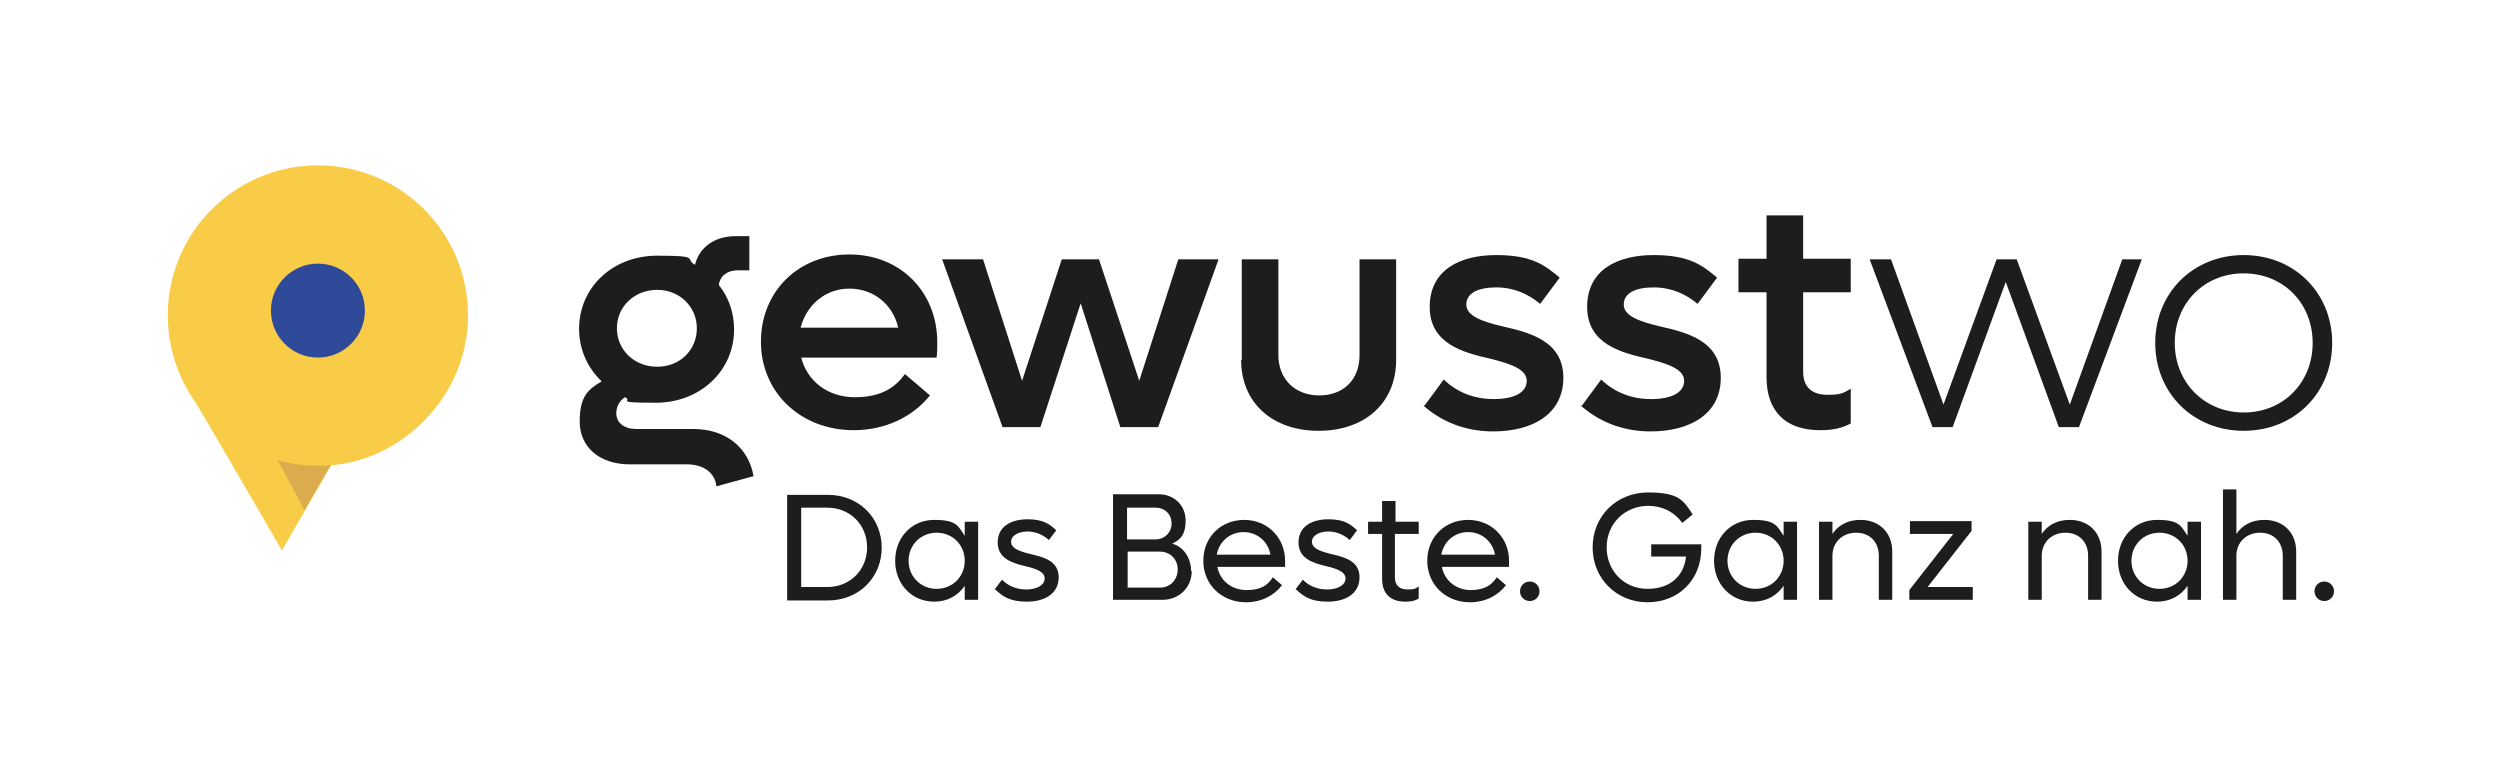 <?xml version="1.0" encoding="UTF-8"?>
<svg xmlns="http://www.w3.org/2000/svg" version="1.1" viewBox="0 0 409.7 127.1">
  <defs>
    <style>
      .cls-1 {
        fill: #2f4a99;
      }

      .cls-2 {
        fill: #1d1d1b;
      }

      .cls-3 {
        fill: #f9cc48;
      }

      .cls-4 {
        fill: #dbac4e;
      }
    </style>
  </defs>
  <!-- Generator: Adobe Illustrator 28.7.1, SVG Export Plug-In . SVG Version: 1.2.0 Build 142)  -->
  <g>
    <g id="Ebene_1">
      <g>
        <path class="cls-3" d="M76.7,51.7c0,12.9-10.3,23.3-21.9,24.5-.7,0-.5,0-.5,0l-8.1,14s-13.5-23.3-14.2-24.3c-2.8-4-4.5-8.9-4.5-14.2,0-13.6,11-24.6,24.6-24.6s24.6,11,24.6,24.6Z"/>
        <circle class="cls-1" cx="52.1" cy="50.9" r="7.7"/>
        <g>
          <path class="cls-2" d="M123.6,78l-6.2,1.7c-.2-2.2-2.1-3.6-4.8-3.6h-9.4c-4.9,0-8.2-2.8-8.2-7s1.4-5.3,3.6-6.6c-2.3-2.2-3.7-5.2-3.7-8.6,0-6.8,5.5-12,12.8-12s4.4.5,6.2,1.5c.7-2.9,3.2-4.7,6.7-4.7h2.2v5.6h-1.9c-1.7,0-2.9.9-3.1,2.4,1.6,2,2.5,4.5,2.5,7.3,0,6.8-5.6,12-12.8,12s-3.6-.3-5.1-.9c-.9.6-1.4,1.6-1.4,2.6,0,1.6,1.3,2.6,3.2,2.6h9.4c5.3,0,9.1,3,9.9,7.8ZM101.1,53.8c0,3.5,2.8,6.3,6.6,6.3s6.5-2.8,6.5-6.3-2.8-6.3-6.5-6.3-6.6,2.7-6.6,6.3Z"/>
          <path class="cls-2" d="M153.5,58.6h-22.2c1,3.9,4.4,6.5,8.8,6.5s6.7-1.7,8.2-3.8l4.1,3.5c-2.8,3.5-7.3,5.7-12.5,5.7-8.7,0-15.2-6.2-15.2-14.5s6.2-14.3,14.5-14.3,14.4,6.1,14.4,14.4c0,.7,0,1.6-.1,2.4ZM131.2,53.7h16c-.9-3.9-4.1-6.4-8-6.4s-7,2.6-8,6.4Z"/>
          <path class="cls-2" d="M199.7,42.5l-9.9,27.5h-6.2l-6.5-20.3-6.6,20.3h-6.2l-9.9-27.5h6.7l6.4,19.9,6.5-19.9h6.1l6.6,19.9,6.4-19.9h6.5Z"/>
          <path class="cls-2" d="M203.5,59v-16.5h6v15.7c0,3.9,2.7,6.6,6.7,6.6s6.6-2.6,6.6-6.6v-15.7h6v16.5c0,7-5.1,11.6-12.7,11.6-7.6,0-12.7-4.6-12.7-11.6Z"/>
          <path class="cls-2" d="M233.5,66.4l3.1-4.2c2.1,2,4.8,3.2,8.2,3.2s5.4-1.1,5.4-3-2.7-2.8-5.9-3.6c-4.4-1-10-2.4-10-8.5s5-8.5,10.9-8.5,8,1.7,10.4,3.7l-3.2,4.3c-1.9-1.6-4.3-2.7-7.2-2.7s-4.9.9-4.9,2.8,2.6,2.8,6,3.6c4.4,1,9.9,2.4,9.9,8.4s-5.1,8.8-11.5,8.8c-5,0-8.8-1.9-11.4-4.2Z"/>
          <path class="cls-2" d="M259.3,66.4l3.1-4.2c2.1,2,4.8,3.2,8.2,3.2s5.4-1.1,5.4-3-2.7-2.8-5.9-3.6c-4.4-1-10-2.4-10-8.5s5-8.5,10.9-8.5,8,1.7,10.4,3.7l-3.2,4.3c-1.9-1.6-4.3-2.7-7.2-2.7s-4.9.9-4.9,2.8,2.6,2.8,6,3.6c4.4,1,9.9,2.4,9.9,8.4s-5.1,8.8-11.5,8.8c-5,0-8.8-1.9-11.4-4.2Z"/>
          <path class="cls-2" d="M295.5,47.9v13c0,2.6,1.5,3.8,4,3.8s2.7-.4,3.8-1v5.7c-1.5.8-3,1.1-5,1.1-5.9,0-8.8-3.3-8.8-8.7v-13.9h-4.6v-5.5h4.6v-7.1h6v7.1h7.8v5.5h-7.8Z"/>
          <path class="cls-2" d="M351,42.5l-10.3,27.5h-3.3l-8.7-23.8-8.7,23.8h-3.3l-10.3-27.5h3.5l8.6,23.8,8.7-23.8h3.3l8.7,23.8,8.6-23.8h3.4Z"/>
          <path class="cls-2" d="M353.2,56.2c0-8.2,6.2-14.4,14.5-14.4s14.5,6.2,14.5,14.4-6.2,14.4-14.5,14.4c-8.3,0-14.5-6.2-14.5-14.4ZM379,56.2c0-6.5-4.8-11.4-11.3-11.4s-11.3,4.9-11.3,11.4,4.9,11.4,11.3,11.4c6.5,0,11.3-4.9,11.3-11.4Z"/>
        </g>
        <path class="cls-4" d="M54.2,76.2l-4.3,7.4-4.4-8.2c2,.6,4.2.9,6.5.9s1.4,0,2-.1h.2Z"/>
      </g>
      <g>
        <path class="cls-2" d="M144.5,89.7c0,5-3.8,8.7-8.8,8.7h-6.7v-17.3h6.7c5,0,8.8,3.7,8.8,8.7ZM142.1,89.7c0-3.7-2.8-6.5-6.5-6.5h-4.3v13h4.3c3.7,0,6.5-2.8,6.5-6.5Z"/>
        <path class="cls-2" d="M160.3,85.5v12.8h-2.2v-2.3c-1.1,1.6-2.8,2.6-5,2.6-3.7,0-6.4-2.9-6.4-6.7s2.7-6.7,6.4-6.7,3.9,1,5,2.6v-2.3h2.2ZM158.1,91.9c0-2.6-2-4.6-4.6-4.6s-4.6,2-4.6,4.6,2,4.6,4.6,4.6,4.6-2,4.6-4.6Z"/>
        <path class="cls-2" d="M163,96.6l1.2-1.6c1,1,2.3,1.6,4,1.6s3-.7,3-1.8-1.4-1.6-3.1-2c-2.1-.5-4.6-1.2-4.6-3.9s2.3-3.8,4.9-3.8,3.6.8,4.7,1.8l-1.2,1.6c-.9-.8-2.1-1.4-3.5-1.4s-2.7.6-2.7,1.7,1.5,1.6,3.2,2c2.1.5,4.6,1.1,4.6,3.8s-2.3,4-5.2,4-4-.9-5.2-2Z"/>
        <path class="cls-2" d="M195.3,93.6c0,2.7-2.1,4.7-4.8,4.7h-8.1v-17.3h7.5c2.5,0,4.4,1.8,4.4,4.3s-1,3.2-2.2,3.8c1.9.5,3.1,2.4,3.1,4.5ZM184.7,83.1v5.3h4.7c1.4,0,2.6-1.1,2.6-2.6s-1.1-2.6-2.6-2.6h-4.7ZM193,93.3c0-1.7-1.3-2.9-2.9-2.9h-5.3v5.9h5.3c1.7,0,2.9-1.3,2.9-3Z"/>
        <path class="cls-2" d="M210.5,92.9h-11c.4,2.2,2.3,3.8,4.8,3.8s3.5-.9,4.3-2.1l1.5,1.3c-1.3,1.7-3.4,2.8-5.9,2.8-4,0-7-2.9-7-6.8s2.9-6.7,6.7-6.7,6.7,2.9,6.7,6.7,0,.7,0,1ZM199.4,90.9h8.8c-.4-2.2-2.2-3.7-4.4-3.7s-4,1.5-4.4,3.7Z"/>
        <path class="cls-2" d="M212.3,96.6l1.2-1.6c1,1,2.3,1.6,4,1.6s3-.7,3-1.8-1.4-1.6-3.1-2c-2.1-.5-4.6-1.2-4.6-3.9s2.3-3.8,4.9-3.8,3.6.8,4.7,1.8l-1.2,1.6c-.9-.8-2.1-1.4-3.5-1.4s-2.7.6-2.7,1.7,1.5,1.6,3.2,2c2.1.5,4.6,1.1,4.6,3.8s-2.3,4-5.2,4-4-.9-5.2-2Z"/>
        <path class="cls-2" d="M228.6,87.5v7.1c0,1.4.8,2,2.1,2s1.3-.2,1.8-.5v2c-.7.4-1.3.5-2.2.5-2.5,0-3.8-1.4-3.8-3.7v-7.4h-2.3v-2h2.3v-3.4h2.2v3.4h3.8v2h-3.8Z"/>
        <path class="cls-2" d="M247.3,92.9h-11c.4,2.2,2.3,3.8,4.7,3.8s3.5-.9,4.3-2.1l1.5,1.3c-1.3,1.7-3.4,2.8-5.9,2.8-4,0-7-2.9-7-6.8s2.9-6.7,6.7-6.7,6.7,2.9,6.7,6.7,0,.7,0,1ZM236.2,90.9h8.8c-.4-2.2-2.2-3.7-4.4-3.7s-4,1.5-4.4,3.7Z"/>
        <path class="cls-2" d="M249.1,96.9c0-.9.7-1.6,1.6-1.6s1.6.7,1.6,1.6-.7,1.6-1.6,1.6-1.6-.7-1.6-1.6Z"/>
        <path class="cls-2" d="M278.8,89.1v.8c0,5.1-3.7,8.8-8.8,8.8s-9-3.9-9-9,3.9-9,9.1-9,5.8,1.4,7.3,3.6l-1.7,1.4c-1.2-1.7-3.2-2.8-5.6-2.8-3.8,0-6.8,2.9-6.8,6.8s2.9,6.8,6.7,6.8,6-2.2,6.3-5.3h-5.7v-2h8.1Z"/>
        <path class="cls-2" d="M294.5,85.5v12.8h-2.2v-2.3c-1.1,1.6-2.8,2.6-5,2.6-3.7,0-6.4-2.9-6.4-6.7s2.7-6.7,6.4-6.7,3.9,1,5,2.6v-2.3h2.2ZM292.3,91.9c0-2.6-2-4.6-4.6-4.6s-4.6,2-4.6,4.6,2,4.6,4.6,4.6,4.6-2,4.6-4.6Z"/>
        <path class="cls-2" d="M310.1,90.4v7.9h-2.2v-7.2c0-2.3-1.5-3.8-3.7-3.8s-3.9,1.5-3.9,3.8v7.2h-2.2v-12.8h2.2v2c1-1.5,2.6-2.3,4.6-2.3,3.1,0,5.2,2.1,5.2,5.2Z"/>
        <path class="cls-2" d="M323.3,96.2v2.1h-10.4v-1.6l7.2-9.2h-7.1v-2.1h10.1v1.6l-7.2,9.2h7.3Z"/>
        <path class="cls-2" d="M344.4,90.4v7.9h-2.2v-7.2c0-2.3-1.5-3.8-3.7-3.8s-3.9,1.5-3.9,3.8v7.2h-2.2v-12.8h2.2v2c1-1.5,2.6-2.3,4.6-2.3,3.1,0,5.2,2.1,5.2,5.2Z"/>
        <path class="cls-2" d="M360.7,85.5v12.8h-2.2v-2.3c-1.1,1.6-2.8,2.6-5,2.6-3.7,0-6.4-2.9-6.4-6.7s2.7-6.7,6.4-6.7,3.9,1,5,2.6v-2.3h2.2ZM358.5,91.9c0-2.6-2-4.6-4.6-4.6s-4.6,2-4.6,4.6,2,4.6,4.6,4.6,4.6-2,4.6-4.6Z"/>
        <path class="cls-2" d="M376.3,90.4v7.9h-2.2v-7.2c0-2.3-1.5-3.8-3.7-3.8s-3.9,1.5-3.9,3.8v7.2h-2.2v-18.1h2.2v7.3c1-1.5,2.6-2.3,4.6-2.3,3.1,0,5.2,2.1,5.2,5.2Z"/>
        <path class="cls-2" d="M379.3,96.9c0-.9.7-1.6,1.6-1.6s1.6.7,1.6,1.6-.7,1.6-1.6,1.6-1.6-.7-1.6-1.6Z"/>
      </g>
    </g>
  </g>
</svg>